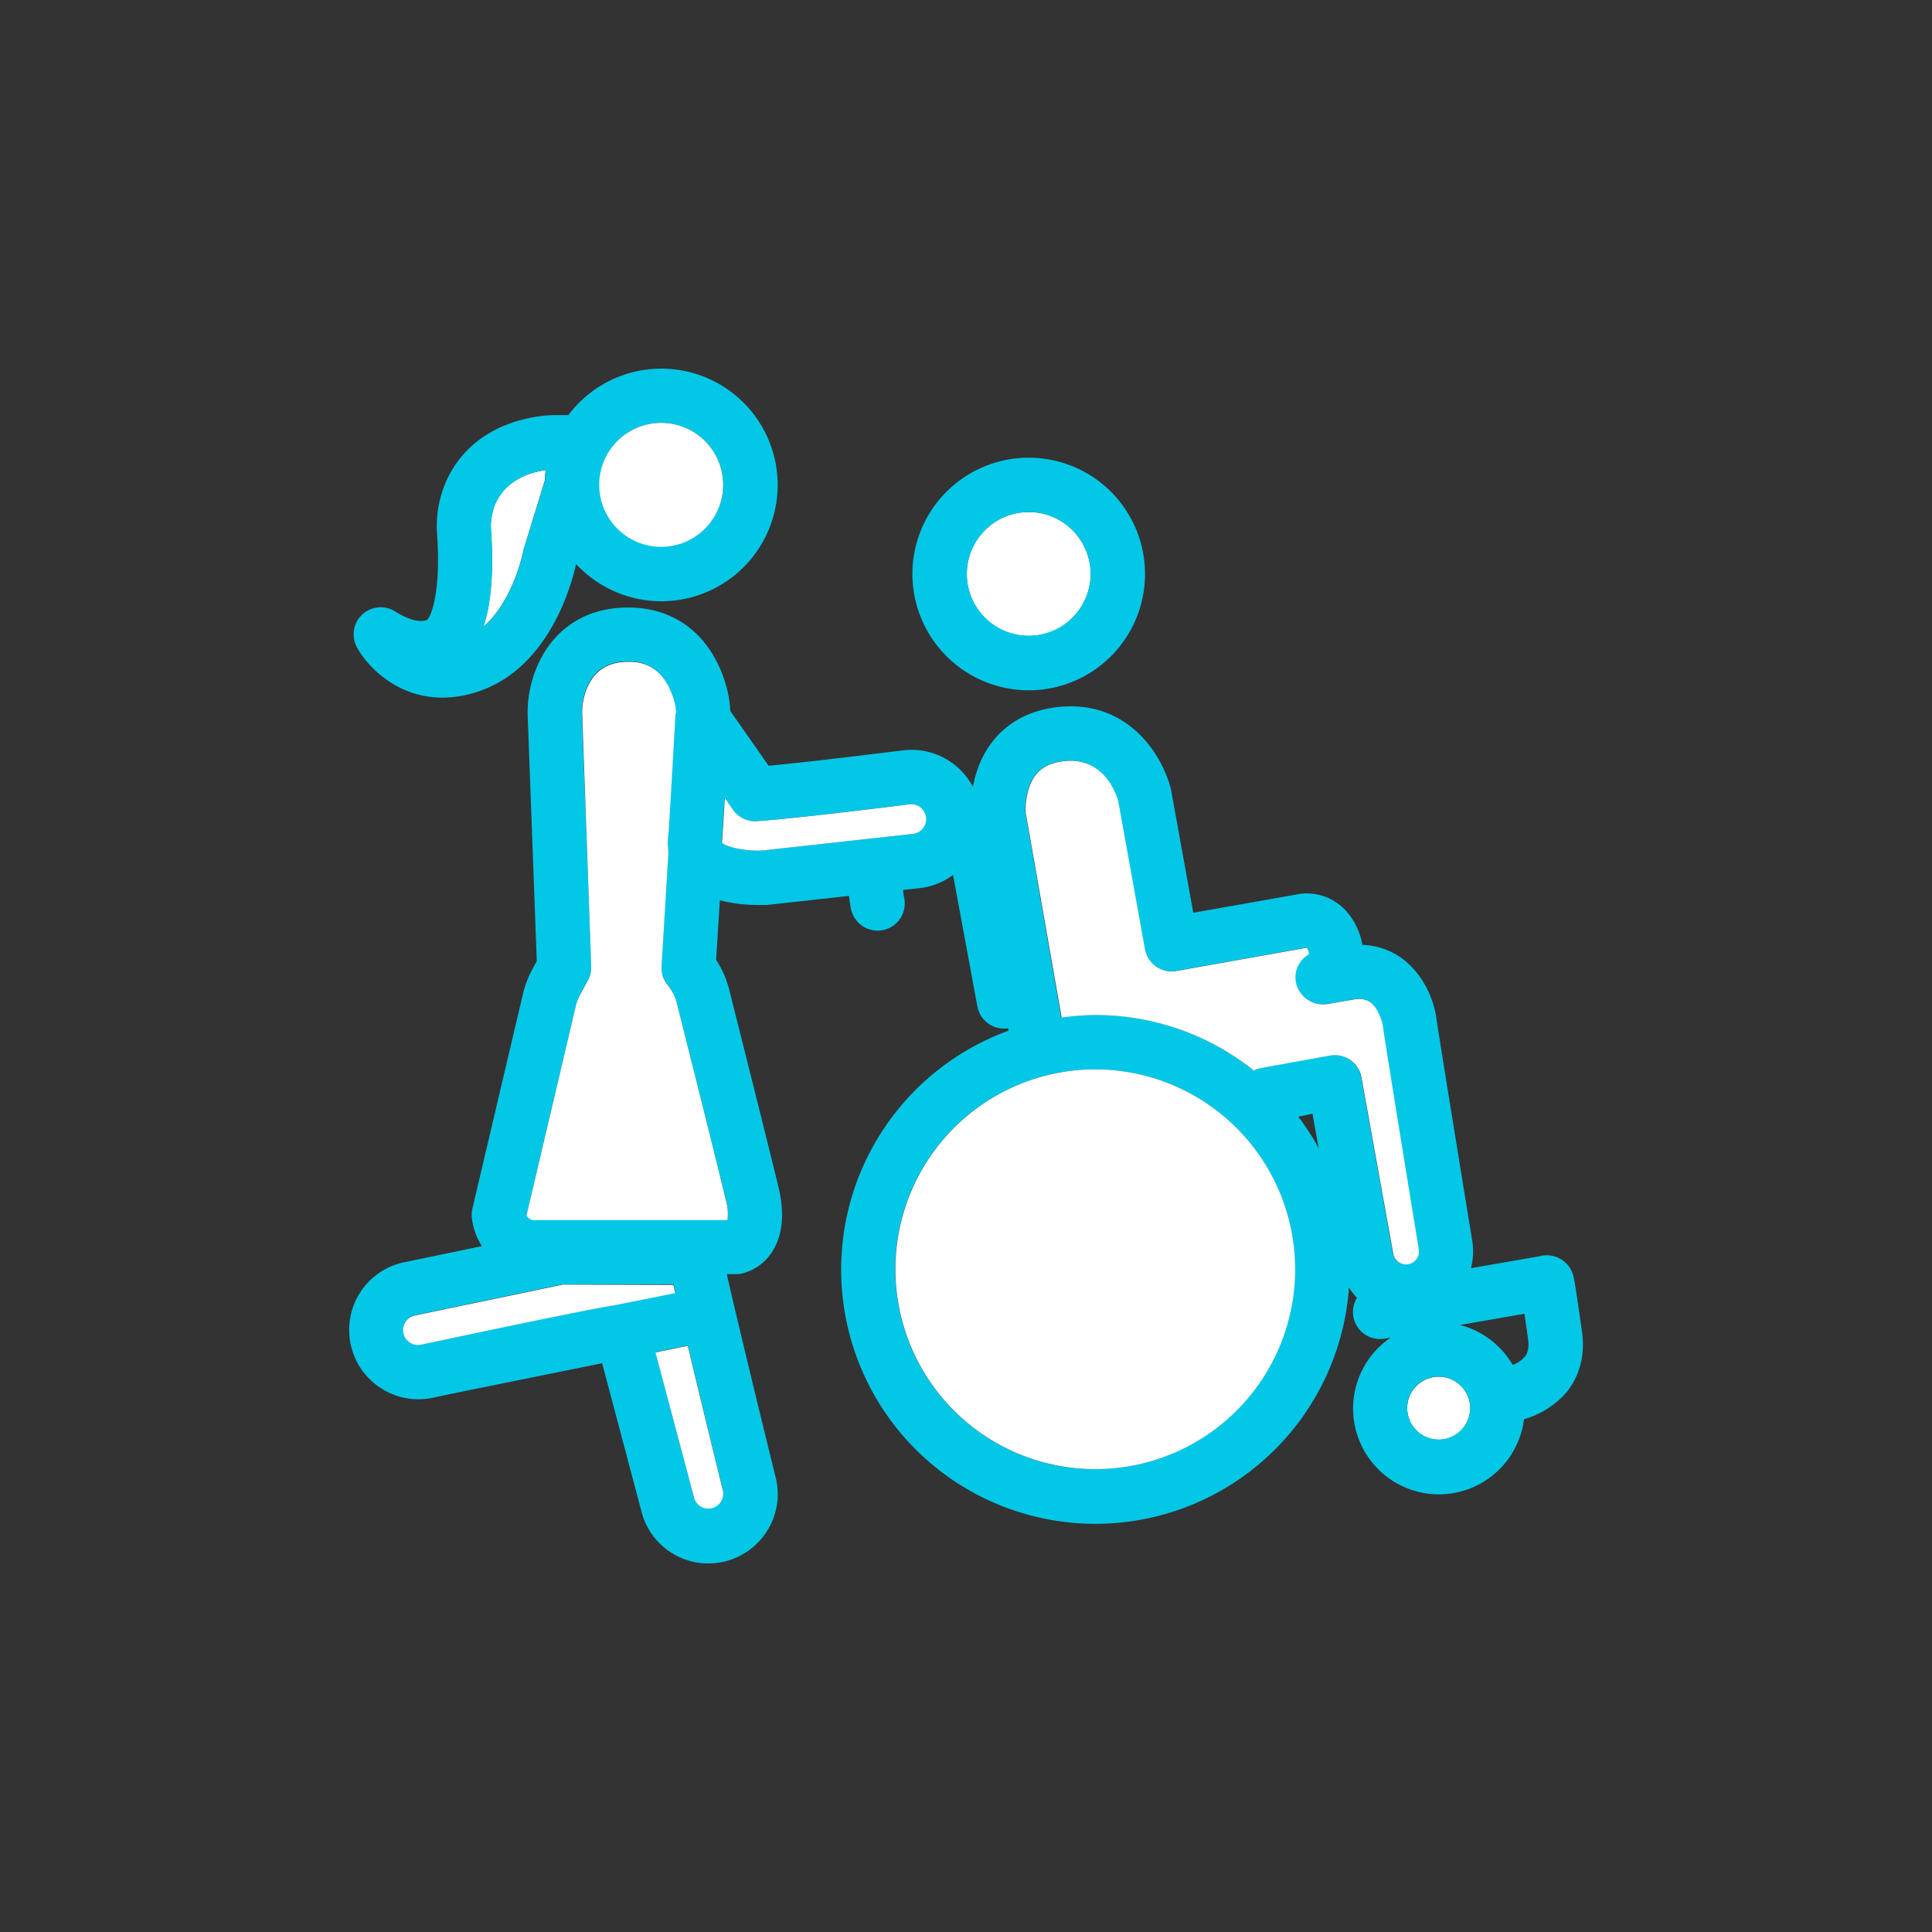 <svg id="Layer_1" data-name="Layer 1" xmlns="http://www.w3.org/2000/svg" width="500" height="500" viewBox="0 0 500 500"><rect x="0" y="0" width="500" height="500" fill="#333333" stroke="none"/><title>Artboard 1</title><path d="M394.56,340l-16.66,2.9a22.31,22.31,0,0,1,13.64,10.36,7.88,7.88,0,0,0,3.07-2.11c.56-.7,1.27-1.94.88-4.7S394.81,341.72,394.56,340Z" style="fill:none"/><path d="M339.71,288.28,336,289a65.2,65.2,0,0,1,5.32,8.25Z" style="fill:none"/><path d="M380.49,364.44a8.15,8.15,0,1,0-8.15,8.15A8.16,8.16,0,0,0,380.49,364.44Z" style="fill:#fff"/><path d="M409.41,344.52c-.77-5.46-1.36-9.41-1.74-11.72-.17-1.07-.29-1.68-.36-2a7.1,7.1,0,0,0-7.47-5.92,6.86,6.86,0,0,0-1.38.23l-17.79,3.1a17.23,17.23,0,0,0,.32-7.26c-.08-.46-7.52-46-9.19-57-1-8-6.95-18.91-19.23-19.42a16.32,16.32,0,0,0-1.24-4.17c-3.89-8.72-11.59-9.68-15.31-8.95l-27.2,4.81-5.73-31.69c0-.15-.06-.3-.1-.46-2.09-8.35-11-23.48-29.92-21-9.78,1.29-16.91,7-20.07,16a29.24,29.24,0,0,0-1.2,4.57,18,18,0,0,0-4.46-5.47,17.78,17.78,0,0,0-13.27-4l-.15,0c-.26,0-23.07,2.91-35,4L189,184a29.4,29.4,0,0,0-1.16-6.84c-3.76-12.67-12.95-19.94-25.23-19.94-10.85,0-19.2,5.31-23.5,15a30.53,30.53,0,0,0-2.53,13.51l2.34,63-1.15,2.12a26.25,26.25,0,0,0-2.44,6.42l-13.07,55.49a7,7,0,0,0-.17,2.18,16.91,16.91,0,0,0,2.64,7.56l-20.25,4.2a17.83,17.83,0,0,0-14.11,17.19,18.79,18.79,0,0,0,.29,3.56,17.94,17.94,0,0,0,21.26,14.31l5.77-1.23,38.14-7.73L166,391.13a17.84,17.84,0,0,0,17.29,13.49,18.59,18.59,0,0,0,3.89-.42,18,18,0,0,0,14.06-16.34,18.49,18.49,0,0,0-.46-5.37c-.11-.42-9.07-36.78-12.69-52.74h2.44a7.37,7.37,0,0,0,1.32-.12,12.9,12.9,0,0,0,8-5.71c2.73-4.24,3.27-9.9,1.59-16.82-2.43-10.05-9.7-39-12.71-50.93a26,26,0,0,0-3.4-7.79L186.3,233a40.53,40.53,0,0,0,10,1.21c.75,0,1.33,0,1.7,0a3,3,0,0,0,.42,0l21.32-2.35a28.24,28.24,0,0,0,.52,3.46,7,7,0,0,0,13.73-3,15.05,15.05,0,0,1-.28-2l4.39-.48a17.87,17.87,0,0,0,8.55-3.4l6.29,34a7,7,0,0,0,6.9,5.75,7.68,7.68,0,0,0,1.06-.08l.11.63a65.79,65.79,0,1,0,88.1,66.44,17.1,17.1,0,0,0,2.07,2.7,7,7,0,0,0,7.22,10.55l1.51-.26a22.2,22.2,0,1,0,34.5,21.13,23,23,0,0,0,11.09-7.08C407.86,357.21,410.49,352.13,409.41,344.52Zm-126,35.69a51.73,51.73,0,1,1,51.73-51.73A51.79,51.79,0,0,1,283.46,380.21ZM265.33,210.15a18.7,18.7,0,0,1,.94-6.45c1.41-4,4.08-6.1,8.65-6.71,10.41-1.37,13.74,8,14.39,10.29l6.91,38.3a7,7,0,0,0,8.15,5.67l33.69-6a4,4,0,0,1,.43.76.84.84,0,0,1-.22,1.2,6.75,6.75,0,0,0-2.58,8.27,7.21,7.21,0,0,0,8,4.28l7-1.21c2.55-.27,4.07.44,5.38,2.47a13.35,13.35,0,0,1,1.77,4.68,1.23,1.23,0,0,0,0,.19c1.66,10.95,9.15,56.81,9.24,57.33a3.35,3.35,0,0,1-6.59,1.24l-8.23-45.64a7,7,0,0,0-8.17-5.67l-17.82,3.22a6.76,6.76,0,0,0-1.9.64,65.27,65.27,0,0,0-49.75-13.75Zm73.34,35-.14,0h.14Zm1,43.09,1.61,8.92A65.2,65.2,0,0,0,336,289Zm-152.9-70.17a2.79,2.79,0,0,1,0-.33c0-.3.13-.78.74-11.23l2.08,3a7,7,0,0,0,6.23,3c10.06-.66,37.57-4.12,39.7-4.39a3.86,3.86,0,0,1,.87,7.66l-39.39,4.34C193,220.29,187.94,219.28,186.81,218.11Zm.33,167.69a3.86,3.86,0,0,1-7.49,1.83.29.29,0,0,0,0-.09l-10-37.58,8.4-1.7C182,364.91,186.84,384.56,187.14,385.8Zm-27.33-48.19h0c-10.11,1.64-49.17,10-50.75,10.34a3.86,3.86,0,0,1-1.65-7.54l38.32-8h28.62c.15.67.31,1.38.48,2.12Zm28.48-21.92H138.67a2.17,2.17,0,0,1-2.39-1.26l12.71-54a12.06,12.06,0,0,1,1.13-3l2.06-3.8a7.09,7.09,0,0,0,.84-3.61l-2.41-64.92a16.53,16.53,0,0,1,1.31-7.26c2-4.52,5.41-6.62,10.67-6.62,2.18,0,8.82,0,11.75,9.88a15.09,15.09,0,0,1,.56,3.05,6.6,6.6,0,0,0-.2,1.27c-.6,10.76-1.61,28.25-1.78,30.33a15.53,15.53,0,0,0,0,4.72l-1.74,29.51a7,7,0,0,0,1.58,4.88,11.87,11.87,0,0,1,2.37,4.68c3,11.94,10.26,40.81,12.68,50.79A12.89,12.89,0,0,1,188.29,315.69Zm175.9,48.75a8.15,8.15,0,1,1,8.15,8.15A8.15,8.15,0,0,1,364.19,364.44Zm30.42-13.25a7.88,7.88,0,0,1-3.07,2.11,22.31,22.31,0,0,0-13.64-10.36l16.66-2.9c.25,1.68.55,3.79.93,6.45S395.17,350.49,394.61,351.19Z" style="fill:#03c7e7"/><path d="M283.46,262.69a65.43,65.43,0,0,1,41,14.36,6.76,6.76,0,0,1,1.9-.64l17.82-3.22a7,7,0,0,1,8.17,5.67l8.23,45.64a3.35,3.35,0,0,0,6.59-1.24c-.09-.52-7.58-46.38-9.24-57.33a1.23,1.23,0,0,1,0-.19,13.35,13.35,0,0,0-1.77-4.68c-1.31-2-2.83-2.74-5.38-2.47l-7,1.21a7.21,7.21,0,0,1-8-4.28,6.75,6.75,0,0,1,2.58-8.27.84.84,0,0,0,.22-1.2,4,4,0,0,0-.43-.76l-33.69,6a7,7,0,0,1-8.15-5.67l-6.91-38.3c-.65-2.29-4-11.66-14.39-10.29-4.57.61-7.24,2.68-8.65,6.71a18.7,18.7,0,0,0-.94,6.45l9.33,53.15A65.46,65.46,0,0,1,283.46,262.69Z" style="fill:#fff"/><path d="M338.67,245.19h-.14Z" style="fill:#fff"/><path d="M283.46,276.75a51.73,51.73,0,1,0,51.73,51.73A51.78,51.78,0,0,0,283.46,276.75Z" style="fill:#fff"/><circle cx="266.23" cy="148.55" r="16.04" style="fill:#fff"/><path d="M266.23,178.65a30.1,30.1,0,1,0-30.1-30.1A30.13,30.13,0,0,0,266.23,178.65Zm0-46.14a16,16,0,1,1-16,16A16.06,16.06,0,0,1,266.23,132.51Z" style="fill:#03c7e7"/><path d="M175.16,259.61a11.87,11.87,0,0,0-2.37-4.68,7,7,0,0,1-1.58-4.88L173,220.54a15.53,15.53,0,0,1,0-4.72c.17-2.08,1.18-19.57,1.78-30.33a6.6,6.6,0,0,1,.2-1.27,15.09,15.09,0,0,0-.56-3.05c-2.93-9.88-9.57-9.88-11.75-9.88-5.26,0-8.65,2.1-10.67,6.62a16.53,16.53,0,0,0-1.31,7.26L153,250.09a7.09,7.09,0,0,1-.84,3.61l-2.06,3.8a12.06,12.06,0,0,0-1.13,3l-12.71,54a2.17,2.17,0,0,0,2.39,1.26h49.62a12.89,12.89,0,0,0-.45-5.29C185.42,300.42,178.16,271.55,175.16,259.61Z" style="fill:#fff"/><path d="M169.62,350l10,37.58a.29.29,0,0,1,0,.09,3.86,3.86,0,0,0,7.49-1.83c-.3-1.24-5.15-20.89-9.12-37.54Z" style="fill:#fff"/><path d="M145.7,332.45l-38.32,8A3.86,3.86,0,0,0,109,348c1.58-.34,40.64-8.7,50.75-10.34h0l15-3c-.17-.74-.33-1.45-.48-2.12Z" style="fill:#fff"/><path d="M197.07,220.13l39.39-4.34a3.86,3.86,0,0,0-.87-7.66c-2.13.27-29.64,3.73-39.7,4.39a7,7,0,0,1-6.23-3l-2.08-3c-.61,10.45-.69,10.93-.74,11.23a2.79,2.79,0,0,0,0,.33C187.94,219.28,193,220.29,197.07,220.13Z" style="fill:#fff"/><path d="M135.41,142.71a7.19,7.19,0,0,1,.2-.8L141,124.33c0-.91.11-1.8.23-2.67-3.39.45-9.94,2.15-12.91,8.41a14.91,14.91,0,0,0-1.25,7.36q1.06,15.69-2,24.81C132.85,155.5,135.39,142.87,135.41,142.71Z" style="fill:#fff"/><path d="M114.51,180.55a29.47,29.47,0,0,0,10.14-1.9c18-6.59,23.51-28.36,24.44-32.68a30.1,30.1,0,1,0-2-38.54h-3.61c-1.83,0-20.1.41-27.78,16.61a29,29,0,0,0-2.58,14.33c1,14.1-1.36,21-2.6,22.06-1.77.74-4.76,0-8.23-2.17a7,7,0,0,0-9.81,9.43C95.32,172.83,103,180.55,114.51,180.55Zm12.6-43.12a14.91,14.91,0,0,1,1.25-7.36c3-6.26,9.52-8,12.91-8.41-.12.87-.19,1.76-.23,2.67l-5.43,17.58a7.19,7.19,0,0,0-.2.8c0,.16-2.56,12.79-10.28,19.53Q128.16,153.14,127.11,137.43Zm60.05-12a16,16,0,1,1-16-16A16.06,16.06,0,0,1,187.16,125.48Z" style="fill:#03c7e7"/><circle cx="171.11" cy="125.48" r="16.04" style="fill:#fff"/></svg>